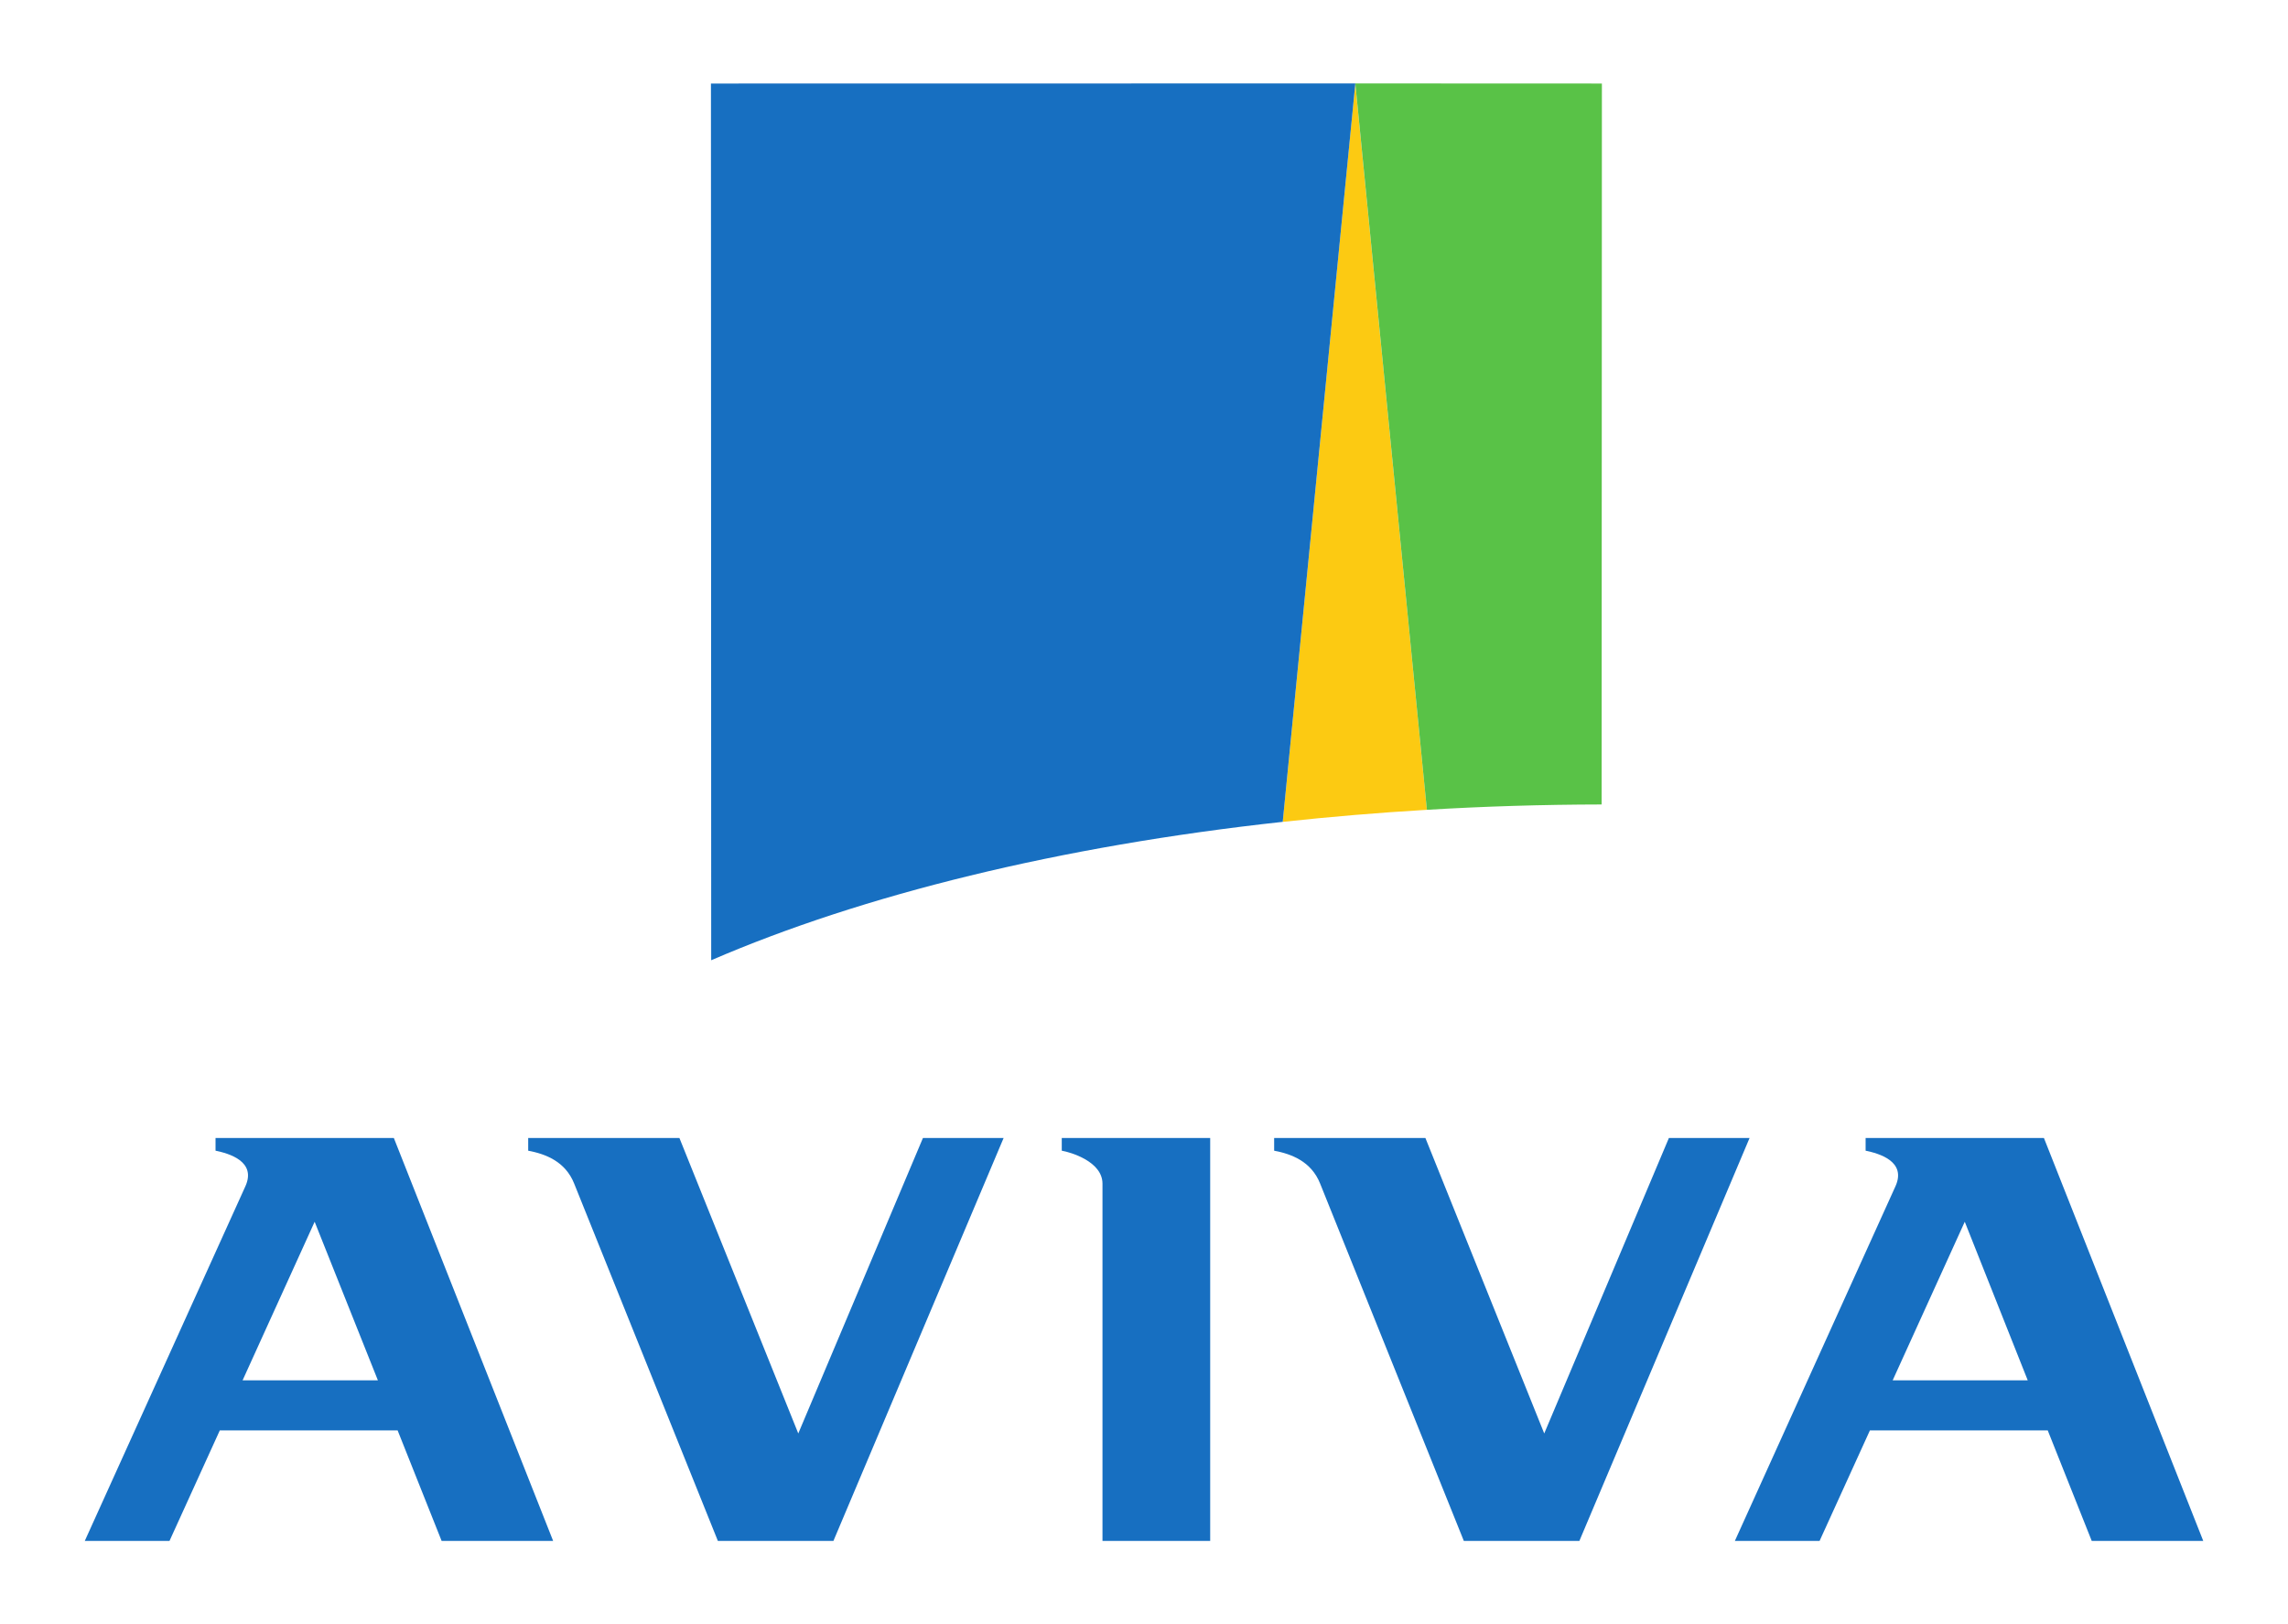 <?xml version="1.0" encoding="UTF-8"?> <svg xmlns="http://www.w3.org/2000/svg" width="69" height="49" viewBox="0 0 69 49" fill="none"><path d="M43.031 24.429L40.872 2.52L38.684 24.793C40.102 24.639 41.551 24.517 43.031 24.429Z" fill="#FCCA12"></path><path d="M48.301 24.268L48.309 2.52L40.873 2.517V2.52L43.031 24.429C44.755 24.325 46.517 24.271 48.301 24.268Z" fill="#59C247"></path><path d="M38.684 24.792L40.873 2.52V2.517L21.44 2.52L21.448 28.967C26.017 26.993 31.958 25.525 38.684 24.792Z" fill="#176FC1"></path><path d="M32.02 34.712C32.286 34.759 33.248 35.036 33.248 35.708V46.483H36.496V34.328H32.02V34.712Z" fill="#176FC1"></path><path d="M6.5 34.328V34.712C6.889 34.792 7.743 35.028 7.4 35.786L2.557 46.483H5.112L6.629 43.149H11.991L13.318 46.483H16.681L11.877 34.328H6.5ZM7.316 41.639L9.489 36.856L11.396 41.639H7.316Z" fill="#176FC1"></path><path d="M56.262 34.328V34.712C56.651 34.792 57.505 35.028 57.162 35.786L52.319 46.483H54.874L56.392 43.149H61.754L63.081 46.483H66.444L61.639 34.328H56.262ZM57.078 41.639L59.252 36.856L61.151 41.639H57.078Z" fill="#176FC1"></path><path d="M47.63 46.483L52.763 34.328H50.33L46.57 43.242L42.986 34.328H38.425V34.712C38.951 34.812 39.546 35.036 39.813 35.708L44.145 46.483H47.63Z" fill="#176FC1"></path><path d="M25.134 46.483L30.267 34.328H27.834L24.074 43.242L20.489 34.328H15.929V34.712C16.455 34.812 17.05 35.036 17.317 35.708L21.649 46.483H25.134Z" fill="#176FC1"></path></svg> 